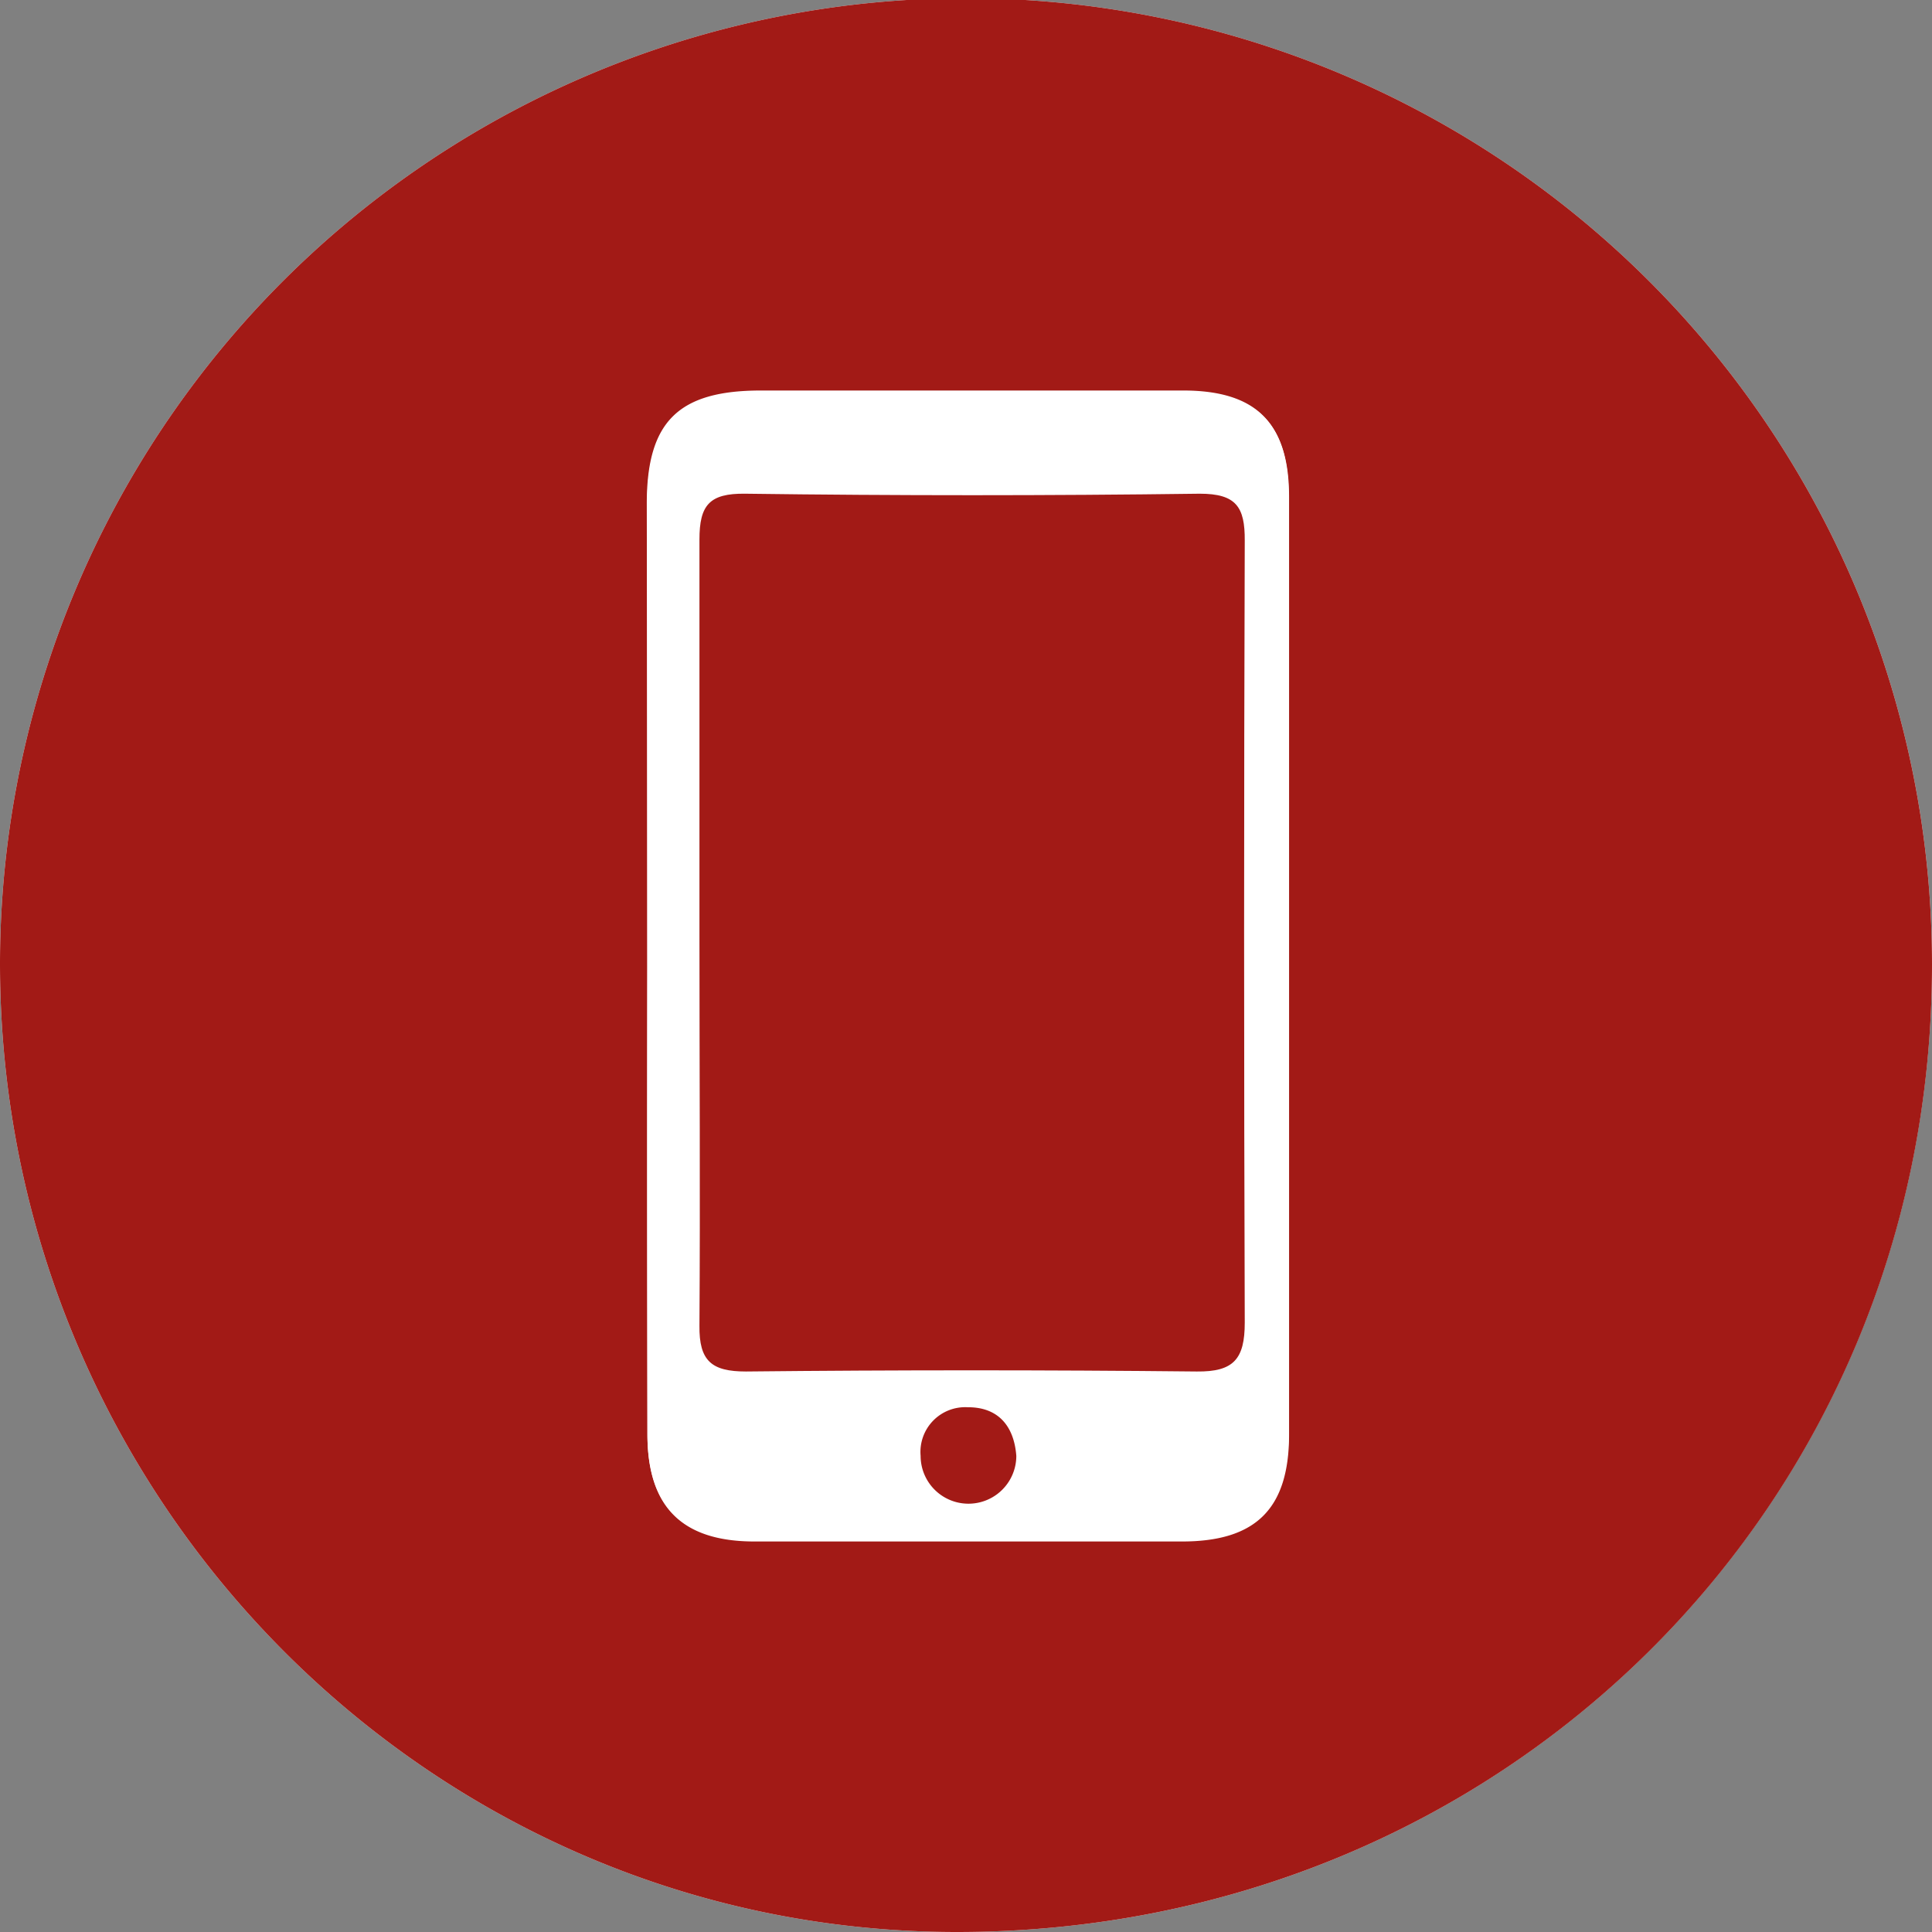 <svg xmlns="http://www.w3.org/2000/svg" viewBox="0 0 90.24 90.24"><rect x="0" y="0" width="90.24" height="90.24" fill="#808080" stroke="none"/><defs><style>.cls-1{fill:#fff;}.cls-2{fill:#a21a16;}</style></defs><g id="Capa_2" data-name="Capa 2"><g id="Capa_1-2" data-name="Capa 1"><path class="cls-1" d="M90.24,45.07A45.12,45.12,0,0,0,0,45C0,69.9,20,90.21,44.63,90.24,70.12,90.28,90.22,70.37,90.24,45.07Z"/><path class="cls-2" d="M90.24,45.07c0,25.3-20.12,45.21-45.61,45.17C20,90.21,0,69.9,0,45a45.12,45.12,0,0,1,90.24.07Zm-60,.08q0,10.91,0,21.81c0,3.41,1.61,5,5,5H55.19c3.45,0,5-1.52,5-5q0-21.9,0-43.8c0-3.41-1.52-4.91-4.89-4.92q-9.87,0-19.76,0c-3.85,0-5.32,1.45-5.33,5.25Z"/><path class="cls-1" d="M30.23,45.15V23.53c0-3.8,1.48-5.25,5.33-5.25q9.88,0,19.76,0c3.37,0,4.89,1.51,4.89,4.92q0,21.9,0,43.8c0,3.49-1.57,5-5,5H35.24c-3.4,0-5-1.63-5-5Q30.21,56.06,30.23,45.15Zm2.44-1.5c0,6.09,0,12.18,0,18.27,0,1.65.57,2.15,2.17,2.14q10.53-.11,21.06,0c1.72,0,2.25-.58,2.24-2.28q-.07-18.27,0-36.53c0-1.57-.4-2.21-2.1-2.19q-10.62.14-21.24,0c-1.67,0-2.15.54-2.13,2.14C32.71,31.35,32.67,37.5,32.67,43.65ZM47.47,68c-.11-1.45-.89-2.29-2.26-2.26A2.09,2.09,0,0,0,43,68a2.23,2.23,0,0,0,4.46,0Z"/><path class="cls-2" d="M32.67,43.65c0-6.15,0-12.3,0-18.45,0-1.6.46-2.16,2.13-2.14q10.62.14,21.24,0c1.7,0,2.11.62,2.1,2.19q-.06,18.26,0,36.53c0,1.7-.52,2.3-2.24,2.28q-10.53-.11-21.06,0c-1.6,0-2.19-.49-2.17-2.14C32.71,55.83,32.67,49.74,32.67,43.65Z"/><path class="cls-2" d="M47.47,68A2.23,2.23,0,0,1,43,68a2.09,2.09,0,0,1,2.2-2.27C46.58,65.72,47.36,66.56,47.47,68Z"/></g></g></svg>